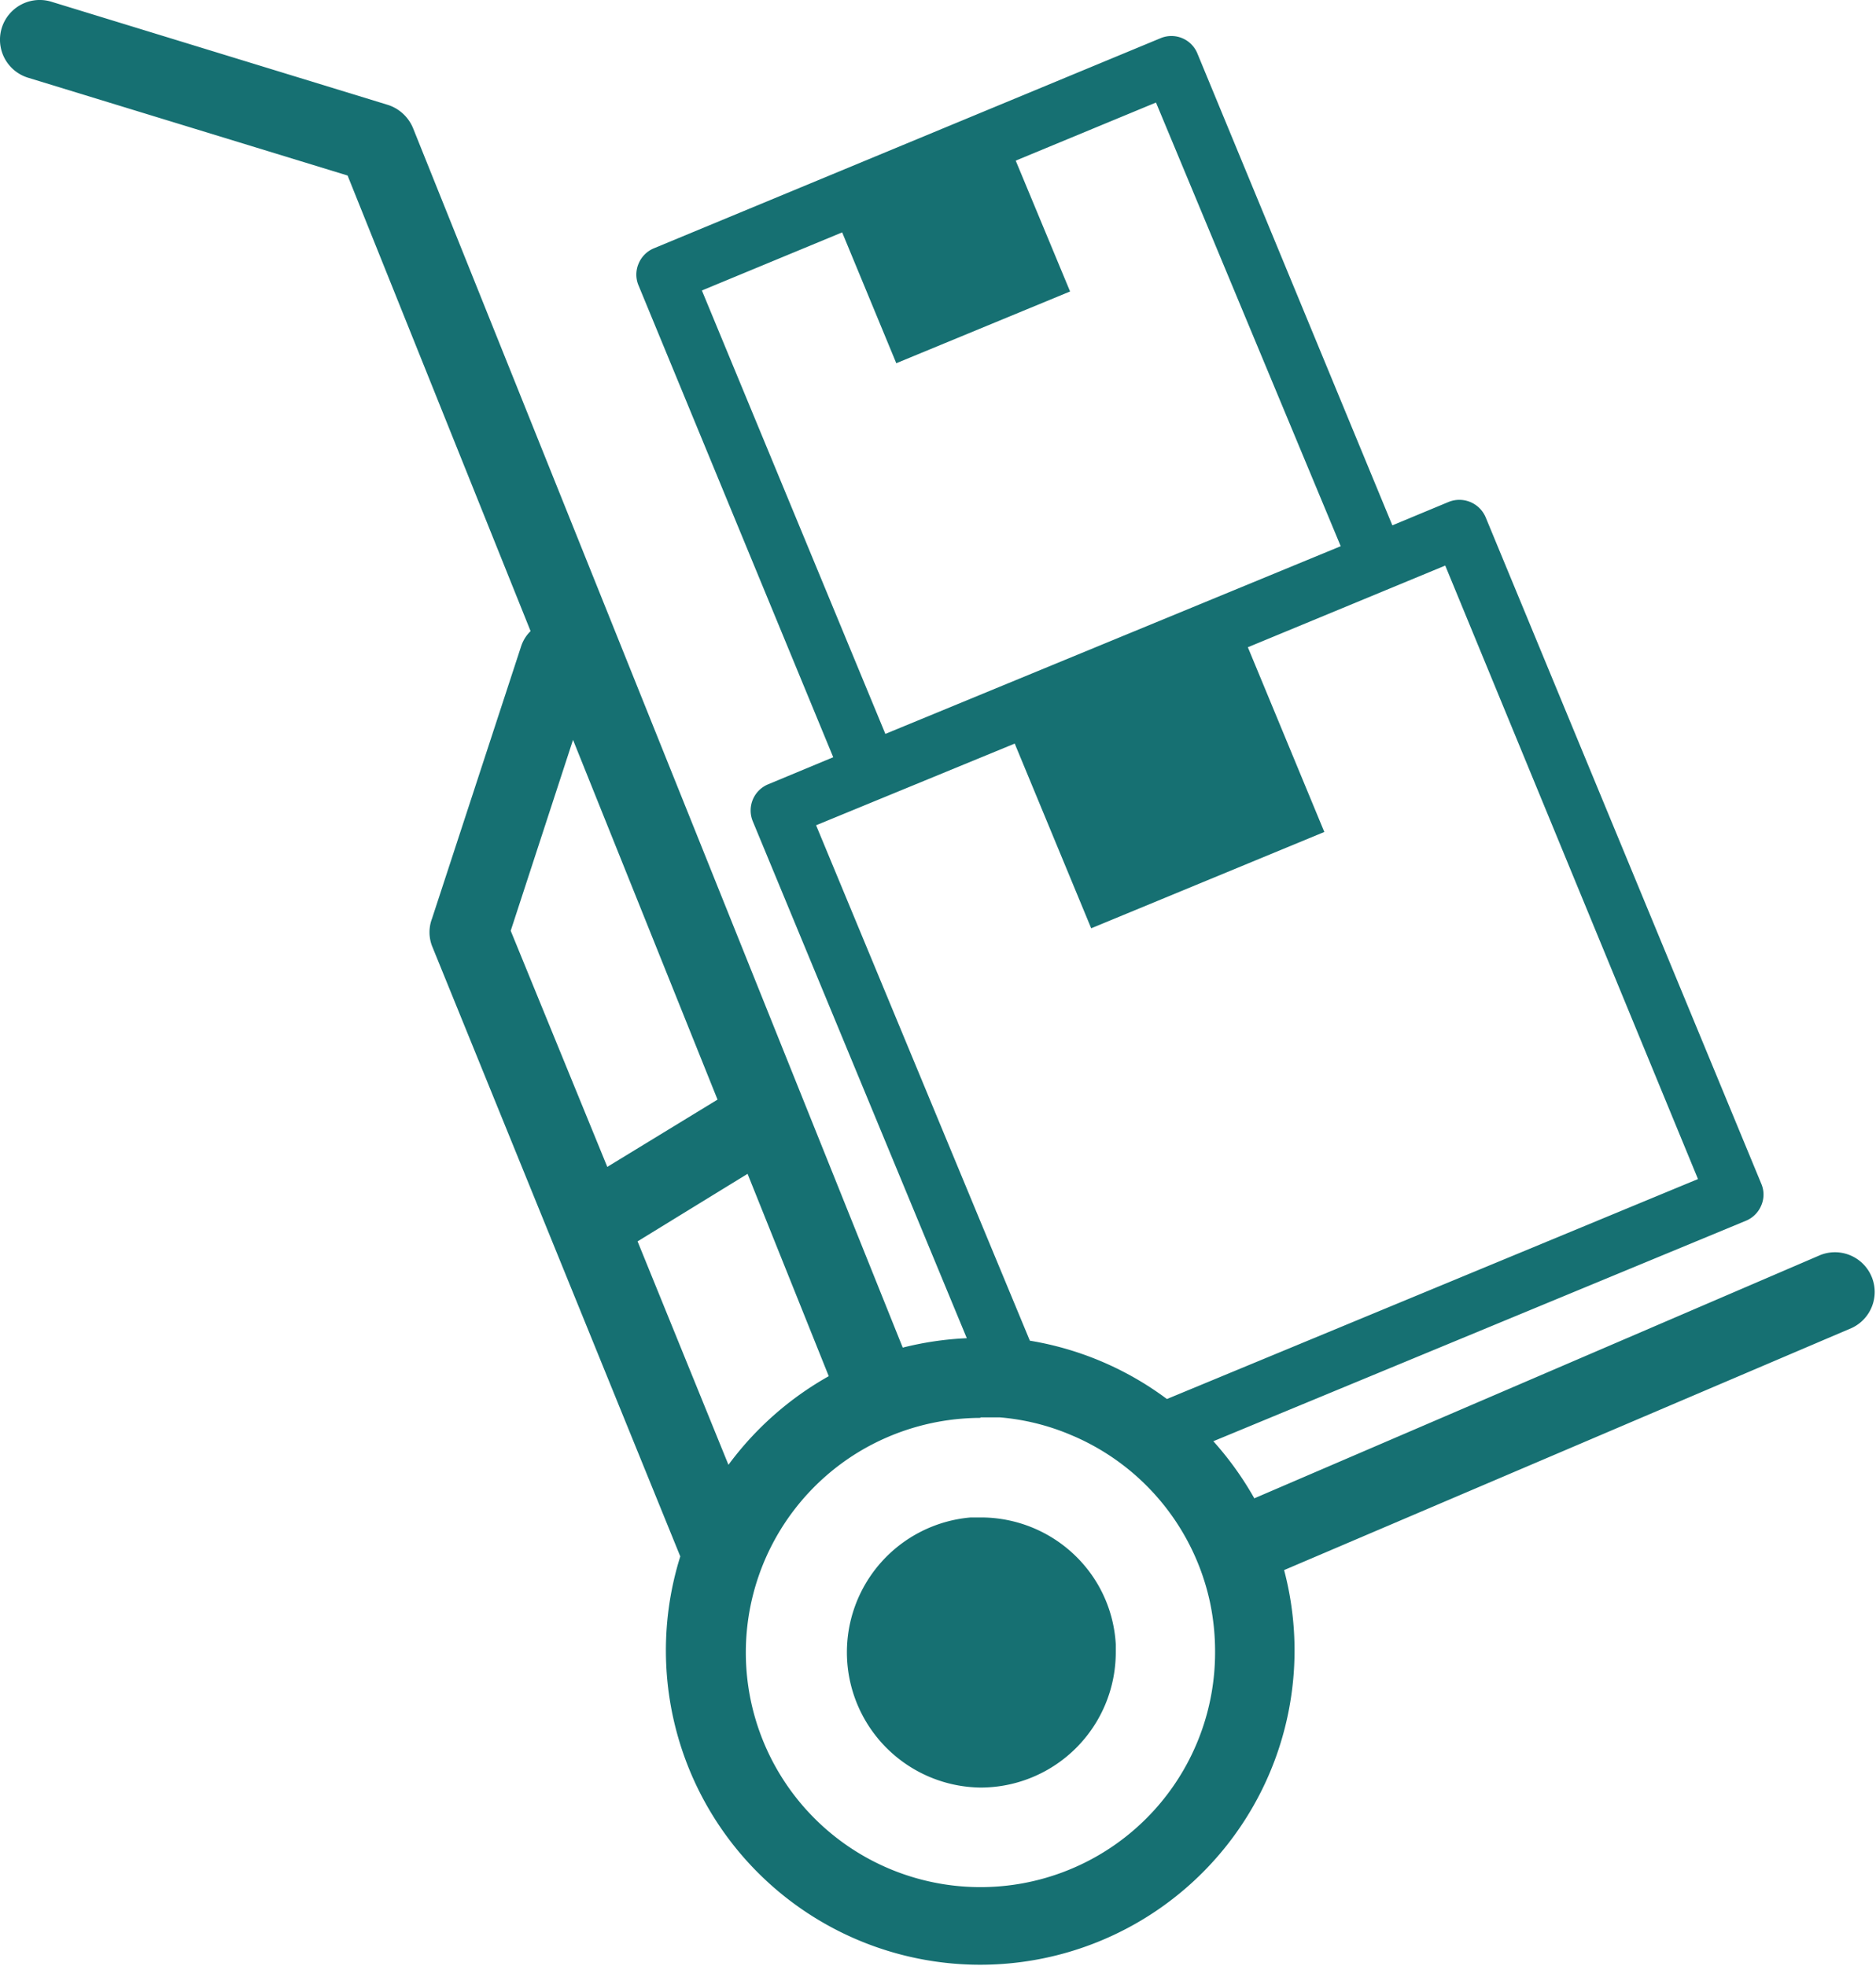 <svg id="Calque_1" data-name="Calque 1" xmlns="http://www.w3.org/2000/svg" viewBox="0 0 75.56 79.2"><defs><style>.cls-1{fill:#167072;}</style></defs><title>cash ouest - element graphique</title><path class="cls-1" d="M1.13,3.13,14,7.07l7.37,18.35A1.52,1.52,0,0,0,21,26l-3.6,11a1.55,1.55,0,0,0,0,1.1l10,24.59a12.66,12.66,0,1,0,24.32.55l22.86-9.75a1.6,1.6,0,0,0-1.26-2.94L50.52,60.35a13,13,0,0,0-1.65-2.3l21.45-8.88a1.14,1.14,0,0,0,.62-.62,1.1,1.1,0,0,0,0-.87L59.84,20.84a1.15,1.15,0,0,0-1.5-.62l-2.26.94-7.85-19a1.13,1.13,0,0,0-1.49-.62L26.34,10a1.14,1.14,0,0,0-.62.62,1.12,1.12,0,0,0,0,.88l7.84,19-2.62,1.09a1.14,1.14,0,0,0-.62,1.49L38.94,53.9a12.84,12.84,0,0,0-2.58.38L16.64,5.17a1.64,1.64,0,0,0-1-.94L2.07.07a1.6,1.6,0,0,0-.94,3.06ZM28.27,11.7l5.65-2.34,2.18,5.27,7-2.89L40.91,6.47l5.65-2.34L54,22,35.66,29.56ZM39.49,57.09c.27,0,.53,0,.79,0a9.31,9.31,0,0,1,2.74.66l.26.11a9.46,9.46,0,0,1,5.46,6.7,9.63,9.63,0,0,1,.2,2,9.45,9.45,0,1,1-14.35-8.08,9.53,9.53,0,0,1,4.9-1.37ZM32.87,33.24l8-3.29,3.08,7.44,9.39-3.88-3.08-7.44,7.95-3.29L68.39,47.49,47,56.35A12.68,12.68,0,0,0,41.48,54ZM29.34,59l-3.66-9,4.43-2.72,3.27,8.15A12.83,12.83,0,0,0,29.34,59ZM24.46,47l-3.89-9.51,2.51-7.69L28.9,44.29Z"/><path class="cls-1" d="M39.49,72a5.45,5.45,0,0,0,5.45-5.45c0-.11,0-.22,0-.32a5.38,5.38,0,0,0-1.12-3,5.46,5.46,0,0,0-4.31-2.11H39.1A5.45,5.45,0,0,0,39.49,72Z"/></svg>